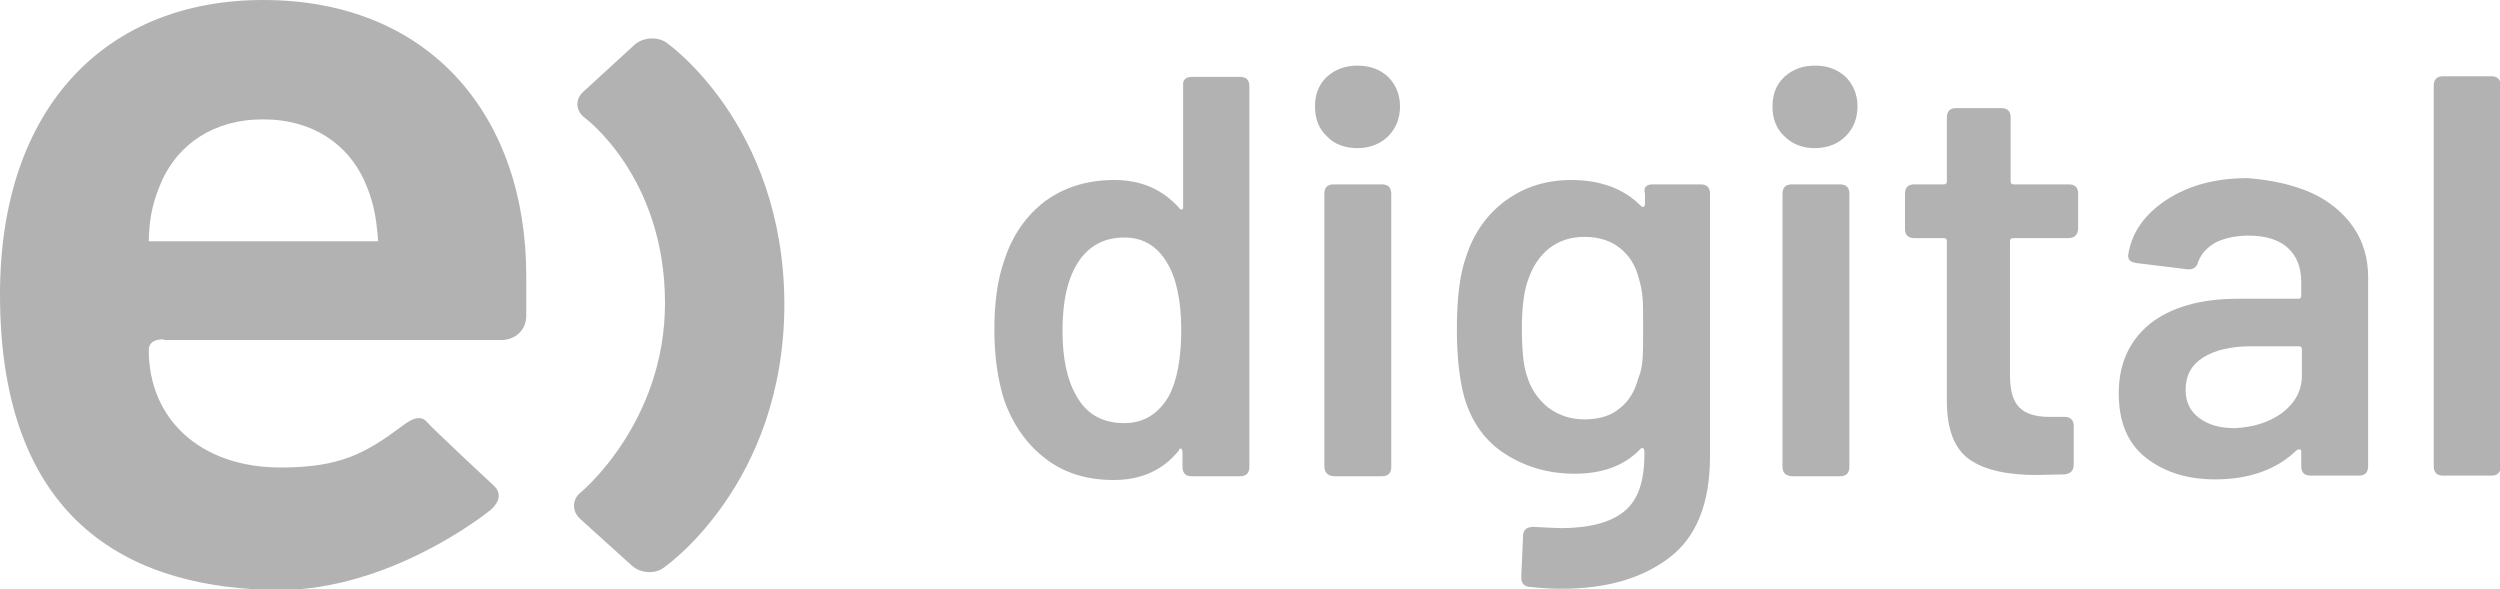 <?xml version="1.0" encoding="utf-8"?>
<!-- Generator: Adobe Illustrator 26.0.3, SVG Export Plug-In . SVG Version: 6.00 Build 0)  -->
<svg version="1.1" id="Layer_1" xmlns="http://www.w3.org/2000/svg" xmlns:xlink="http://www.w3.org/1999/xlink" x="0px" y="0px"
	 viewBox="0 0 400 94.3" style="enable-background:new 0 0 400 94.3;" xml:space="preserve">
<style type="text/css">
	.st0{fill:#B2B2B2;}
</style>
<g>
	<path class="st0" d="M106.6,6.8c-1.5-1-3.7-0.8-5,0.3l-8.3,7.6c-1.3,1.2-1.2,3,0.2,4.1c0,0,12.9,9.4,12.9,29.7
		c0,19.2-13.5,30.3-13.5,30.3c-1.4,1.1-1.4,3-0.1,4.2l8.3,7.5c1.3,1.2,3.6,1.4,5,0.4c0,0,19.4-13.2,19.4-42.3
		C125.4,19.8,106.6,6.8,106.6,6.8"/>
	<path class="st0" d="M26.2,54.3c0,0-2.4-0.2-2.4,1.7c0,11,8.2,18.8,21.1,18.8c9.6,0,13.6-2.3,19.4-6.6c1.3-1,2.8-1.9,3.9-0.8
		C68.9,68.3,79,77.7,79,77.7c1.3,1.2,0.9,2.6-0.4,3.8c-1.3,1.1-16.5,12.9-33.9,12.9C21.9,94.3,0,84.4,0,47.1C0,17,17.1,0,42.1,0
		c26.9,0,42.1,18.8,42.1,44.1v6.4c0,2.6-2.1,3.9-3.9,3.9H26.2z M58.2,28.7c-2.6-5.5-8-9.6-16.1-9.6c-8.1,0-13.5,4.1-16.1,9.6
		c-1.5,3.4-2.1,5.8-2.2,9.9h36.7C60.2,34.5,59.7,32,58.2,28.7"/>
	<g>
		<path class="st0" d="M190.7,12.3h7.7c1,0,1.5,0.5,1.5,1.5v60.9c0,1-0.5,1.5-1.5,1.5h-7.7c-1,0-1.5-0.5-1.5-1.5v-2.4
			c0-0.2-0.1-0.4-0.2-0.5c-0.2-0.1-0.3,0-0.4,0.3c-2.6,3.2-6.1,4.7-10.4,4.7c-4.3,0-7.9-1.1-10.9-3.4s-5.2-5.4-6.6-9.3
			c-1.1-3.4-1.6-7.2-1.6-11.4c0-4.3,0.5-8,1.6-11.1c1.3-4,3.5-7.1,6.5-9.4c3-2.2,6.7-3.4,11.1-3.4c4.3,0,7.7,1.5,10.4,4.5
			c0.1,0.2,0.3,0.3,0.4,0.2c0.2,0,0.2-0.2,0.2-0.4V13.7C189.2,12.8,189.7,12.3,190.7,12.3z M189,52.8c0-4.7-0.8-8.4-2.3-10.8
			c-1.6-2.7-3.9-4-6.8-4c-3.2,0-5.6,1.3-7.3,3.8c-1.8,2.7-2.6,6.4-2.6,11.1c0,4.4,0.7,7.8,2.2,10.4c1.6,2.9,4.1,4.4,7.7,4.4
			c3,0,5.4-1.4,7.1-4.3C188.3,61,189,57.4,189,52.8z"/>
		<path class="st0" d="M212.3,21.8c-1.3-1.2-1.9-2.8-1.9-4.8c0-1.9,0.6-3.5,1.9-4.7c1.3-1.2,2.9-1.8,4.9-1.8c2,0,3.6,0.6,4.9,1.8
			c1.2,1.2,1.9,2.8,1.9,4.7c0,1.9-0.6,3.5-1.9,4.8c-1.2,1.2-2.9,1.9-4.9,1.9C215.2,23.7,213.5,23.1,212.3,21.8z M211.9,74.6V31
			c0-1,0.5-1.5,1.5-1.5h7.7c1,0,1.5,0.5,1.5,1.5v43.7c0,1-0.5,1.5-1.5,1.5h-7.7C212.4,76.1,211.9,75.6,211.9,74.6z"/>
		<path class="st0" d="M264.4,29.5h7.7c1,0,1.5,0.5,1.5,1.5v42c0,7.6-2.2,13-6.6,16.3c-4.4,3.3-10.1,4.9-17.1,4.9
			c-1.7,0-3.4-0.1-5.2-0.3c-0.9-0.1-1.3-0.6-1.3-1.6l0.3-6.7c0-0.4,0.2-0.8,0.5-1c0.3-0.2,0.7-0.3,1.2-0.3c2.1,0.1,3.5,0.2,4.3,0.2
			c4.6,0,8-0.9,10.2-2.7c2.2-1.8,3.2-4.8,3.2-9.1v-0.5c0-0.2-0.1-0.4-0.2-0.5c-0.1-0.1-0.3,0-0.5,0.2c-2.5,2.6-6,3.9-10.5,3.9
			c-3.9,0-7.6-1-10.8-3c-3.3-2-5.6-5.1-6.8-9.2c-0.8-2.9-1.2-6.5-1.2-11c0-5,0.5-8.9,1.5-11.6c1.2-3.7,3.3-6.7,6.3-8.9
			c3-2.2,6.5-3.3,10.5-3.3c4.7,0,8.4,1.4,11.1,4.1c0.2,0.2,0.3,0.2,0.5,0.2c0.1-0.1,0.2-0.2,0.2-0.5V31
			C262.9,30,263.4,29.5,264.4,29.5z M262.8,57.6c0.1-1.1,0.1-2.8,0.1-5.1c0-2.3,0-4-0.1-5c-0.1-1-0.3-2-0.6-3c-0.5-2-1.5-3.6-3-4.8
			c-1.5-1.2-3.4-1.8-5.7-1.8c-2.2,0-4,0.6-5.6,1.8c-1.5,1.2-2.6,2.8-3.3,4.8c-0.7,1.7-1.1,4.4-1.1,8c0,3.8,0.3,6.4,0.9,7.9
			c0.6,1.9,1.7,3.5,3.3,4.8c1.6,1.2,3.5,1.9,5.8,1.9c2.4,0,4.3-0.6,5.7-1.8c1.5-1.2,2.4-2.8,2.9-4.7
			C262.5,59.7,262.7,58.7,262.8,57.6z"/>
		<path class="st0" d="M285.5,21.8c-1.3-1.2-1.9-2.8-1.9-4.8c0-1.9,0.6-3.5,1.9-4.7c1.3-1.2,2.9-1.8,4.9-1.8c2,0,3.6,0.6,4.9,1.8
			c1.2,1.2,1.9,2.8,1.9,4.7c0,1.9-0.6,3.5-1.9,4.8c-1.2,1.2-2.9,1.9-4.9,1.9C288.4,23.7,286.8,23.1,285.5,21.8z M285.2,74.6V31
			c0-1,0.5-1.5,1.5-1.5h7.7c1,0,1.5,0.5,1.5,1.5v43.7c0,1-0.5,1.5-1.5,1.5h-7.7C285.6,76.1,285.2,75.6,285.2,74.6z"/>
		<path class="st0" d="M330.9,38.1h-8.8c-0.4,0-0.5,0.2-0.5,0.5v21.5c0,2.4,0.5,4.1,1.5,5.1c1,1,2.6,1.5,4.8,1.5h2.4
			c1,0,1.5,0.5,1.5,1.5v6.1c0,1-0.5,1.5-1.5,1.6l-4.4,0.1c-4.8,0-8.4-0.8-10.8-2.5c-2.4-1.7-3.6-4.8-3.6-9.3V38.6
			c0-0.4-0.2-0.5-0.5-0.5h-4.7c-1,0-1.5-0.5-1.5-1.5V31c0-1,0.5-1.5,1.5-1.5h4.7c0.4,0,0.5-0.2,0.5-0.5V18.8c0-1,0.5-1.5,1.5-1.5
			h7.2c1,0,1.5,0.5,1.5,1.5V29c0,0.4,0.2,0.5,0.5,0.5h8.8c1,0,1.5,0.5,1.5,1.5v5.7C332.4,37.6,331.9,38.1,330.9,38.1z"/>
		<path class="st0" d="M369.7,30.8c2.9,1.3,5.2,3.2,6.8,5.5c1.6,2.3,2.4,5,2.4,8v30.3c0,1-0.5,1.5-1.5,1.5h-7.7
			c-1,0-1.5-0.5-1.5-1.5v-2.3c0-0.2-0.1-0.4-0.2-0.4c-0.1,0-0.3,0-0.5,0.1c-3.3,3.2-7.7,4.7-13.1,4.7c-4.5,0-8.2-1.2-11.1-3.5
			c-2.9-2.3-4.3-5.7-4.3-10.3c0-4.7,1.7-8.4,5-11.1c3.3-2.6,8-4,14-4h9.7c0.4,0,0.5-0.2,0.5-0.5v-2.1c0-2.4-0.7-4.2-2.1-5.5
			c-1.4-1.3-3.5-2-6.3-2c-2.1,0-3.9,0.4-5.3,1.1c-1.4,0.8-2.3,1.8-2.8,3.1c-0.2,0.9-0.8,1.2-1.6,1.2l-8.2-1
			c-0.5-0.1-0.9-0.2-1.1-0.4c-0.2-0.2-0.3-0.5-0.3-0.8c0.5-3.6,2.6-6.6,6.1-8.9c3.5-2.3,7.8-3.5,13-3.5
			C363.4,28.8,366.7,29.5,369.7,30.8z M365.1,66.1c2.1-1.6,3.2-3.6,3.2-6v-4.2c0-0.4-0.2-0.5-0.5-0.5h-7.6c-3.2,0-5.8,0.6-7.7,1.8
			c-1.9,1.2-2.8,2.9-2.8,5.2c0,1.9,0.7,3.4,2.2,4.5c1.5,1.1,3.3,1.6,5.6,1.6C360.4,68.4,363,67.6,365.1,66.1z"/>
		<path class="st0" d="M389.4,74.6V13.7c0-1,0.5-1.5,1.5-1.5h7.7c1,0,1.5,0.5,1.5,1.5v60.9c0,1-0.5,1.5-1.5,1.5h-7.7
			C389.9,76.1,389.4,75.6,389.4,74.6z"/>
	</g>
</g>
</svg>
